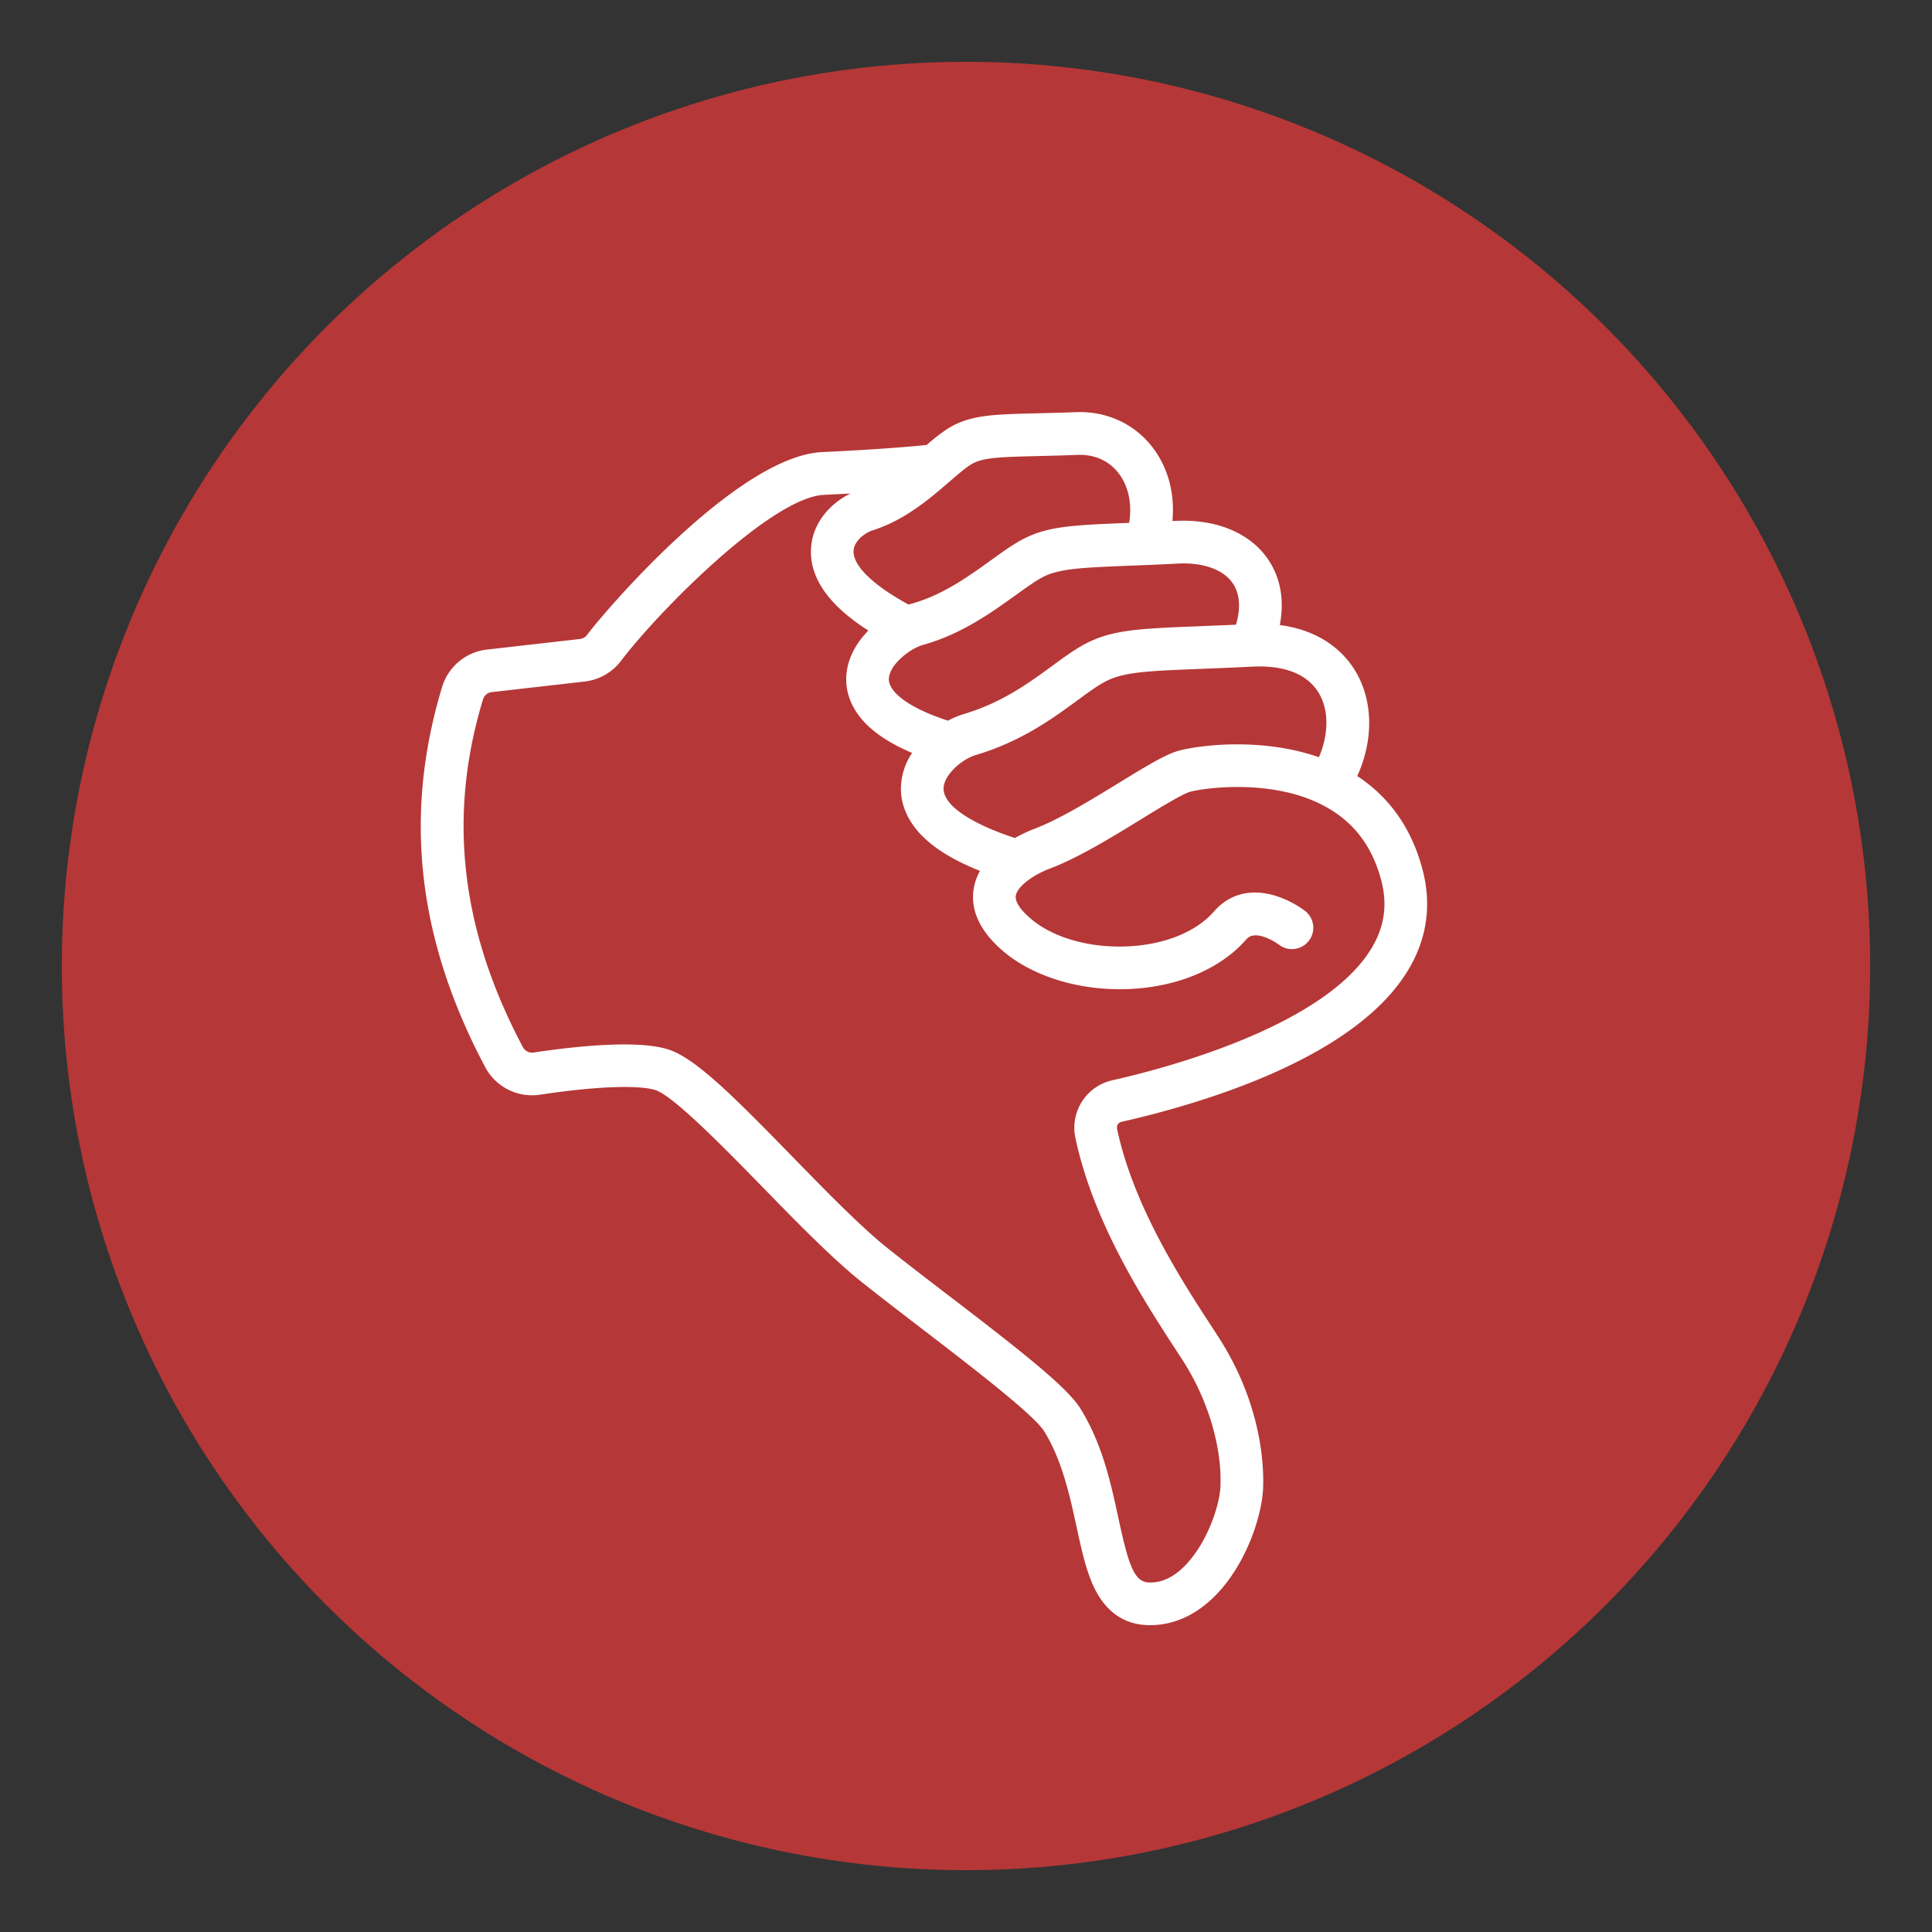 <svg id="Laag_2" data-name="Laag 2" xmlns="http://www.w3.org/2000/svg" width="1129.21" height="1129.21" viewBox="0 0 1129.21 1129.21">
  <rect x="0" y="0" width="1129.21" height="1129.21" fill="#333333" stroke="none"/>
  <defs>
    <style>
      .cls-1 {
        fill: #b63737;
      }

      .cls-2 {
        fill: #fff;
      }
    </style>
  </defs>
  <g>
    <circle class="cls-1" cx="564.6" cy="564.6" r="528.48"/>
    <path class="cls-2" d="M831.45,508.29c-6.25-23.78-19.08-42.14-38.15-54.69,9.53-21.11,9.33-43.81-1-61.19-5.53-9.31-18.17-23.66-44.29-27.07,2.83-14.57.42-28-7.18-38.89-10.6-15.16-30.23-23.17-53.87-22l-1.72.08c1.49-15.78-2.35-30.74-11.27-42.63-10.51-14-26.89-21.65-44.89-21-8.77.33-16.32.51-23,.67-26.35.64-39.58,1-52.43,9.15a112.93,112.93,0,0,0-12.07,9.37c-7.69.78-27.57,2.57-61.09,4.15-48.45,2.28-124.44,89.76-137.39,106.89a6,6,0,0,1-4.14,2.35l-54.38,6.19a31,31,0,0,0-26.14,21.72C235.68,476.32,243.91,549,283.6,623.73a31,31,0,0,0,32,16.1c31.78-4.8,56.93-5.84,67.27-2.78S423.4,671,445.35,693.46c20.3,20.82,41.29,42.34,58.47,56C514.54,758,527,767.54,539,776.76c27.51,21.1,65.19,50,71.22,59.67,10.57,17,15,37.66,19,55.92,2.93,13.56,5.69,26.37,10.69,36.36,6.81,13.6,17.22,20.72,30.94,21.15l1.5,0c18.75,0,36.15-11.1,49.15-31.39,11-17.12,16.32-36.88,16.76-48.86.51-13.5-1-49.09-26-88q-2.16-3.33-4.63-7.13c-16.92-26-45.26-69.59-54.74-114.78a3.38,3.38,0,0,1,2.53-4c17.28-3.87,51.19-12.46,84.18-26.53,40.85-17.43,68.84-38.22,83.19-61.79C834,549,836.92,529.11,831.45,508.29ZM770.86,405.15c5.93,10,5.78,24.05,0,37.44-35-12.27-72.6-6.49-82.13-3.76-7.51,2.14-18.05,8.49-34.63,18.66-16.34,10-34.86,21.39-49.45,26.9a82.89,82.89,0,0,0-11.44,5.41c-21-6.82-41.69-17.5-41.71-28.86,0-7.77,10.35-17.12,18.94-19.68,26.57-7.93,44.71-21.24,59.29-31.93,6.06-4.44,11.29-8.28,15.83-10.72,10.88-5.86,24.26-6.39,56.57-7.68,8.68-.34,18.52-.73,29.93-1.3C750.84,388.69,764.27,394.06,770.86,405.15ZM688.23,329.4c14.88-.76,26.58,3.37,32.15,11.34,4.28,6.12,4.94,14.63,2,24.38-7.82.35-14.85.63-21.25.89-35.33,1.4-51.45,2-67.4,10.63-6.08,3.27-12.24,7.79-18.76,12.58-13.71,10-29.24,21.45-51.67,28.13a50.88,50.88,0,0,0-9.22,3.87c-25.44-8.28-34.62-17.8-34.57-24.19.06-8.32,12.17-17.93,20-20.1,22.35-6.22,40-18.92,54.21-29.13,6-4.29,11.12-8,15.32-10.26,9.7-5.22,22.59-5.74,50.84-6.88C668.08,330.33,677.37,330,688.23,329.4ZM606.7,266.56c6.74-.17,14.37-.35,23.31-.69,9.89-.36,18.4,3.55,24,11s7.77,17.82,5.94,28.78l-1.08,0c-32.19,1.3-46.88,1.89-61.66,9.85-5.62,3-11.38,7.17-18.06,12-13.24,9.52-28.25,20.32-46.33,25.34-.57.16-1.15.34-1.73.53-16.87-9.11-33-21.53-32.17-31.71.45-5.71,6.82-10.32,11-11.63,18.9-6,33.39-18.46,45.05-28.53v0l.07-.06c4.53-3.91,8.82-7.62,12-9.67C573.75,267.55,581.91,267.15,606.7,266.56ZM801.48,554.48C773.34,600.72,678.4,625.07,650,631.43a28.42,28.42,0,0,0-21.49,33.45c10.44,49.75,40.36,95.77,58.24,123.26,1.62,2.49,3.15,4.83,4.55,7C706,818,714.21,845.49,713.34,868.7c-.32,8.59-4.84,23.83-12.85,36.34-6,9.3-15.8,20.33-28.86,19.89-8.56-.27-11.85-9.23-18-37.85-4.37-20.24-9.32-43.17-22.18-63.84C623.56,810.62,597,789.78,554.19,757c-12-9.16-24.3-18.63-34.84-27-16-12.69-36.39-33.64-56.15-53.9-35.05-35.95-57.34-58.22-73.23-62.92-18.05-5.34-52.42-1.84-78.08,2a6.06,6.06,0,0,1-6.26-3.13c-36.44-68.58-44.06-135.09-23.3-203.33a6,6,0,0,1,5.09-4.19l54.38-6.2A31.1,31.1,0,0,0,363,386.22c21.44-28.35,87.68-95.56,118.67-97,5.5-.25,10.64-.52,15.42-.78-11.08,5.34-21.86,16.44-23,31.32-1.38,17.36,9.86,33.72,33.43,48.78-8.38,8.61-12.85,18.37-12.92,28.32-.06,7.47,2.46,18.6,14.78,29.2,6.09,5.24,13.94,9.87,23.72,14A38,38,0,0,0,526.56,461c0,7.95,2.89,19.85,16.51,31.31,7.35,6.18,17.3,11.77,29.71,16.7a32.26,32.26,0,0,0-3.7,10.59c-2.63,16.52,8.86,29.66,19,37.78,17.48,14,44.19,21.79,71.42,20.7,28.75-1.14,53.91-11.75,69-29.1,5.72-6.57,18.93,3.09,19,3.15a12.47,12.47,0,0,0,15.24-19.75,59,59,0,0,0-16.68-8.64c-14.45-4.63-27.36-1.49-36.37,8.85-10.64,12.2-29.31,19.7-51.23,20.57-21.39.86-41.88-4.84-54.8-15.22-6.9-5.55-10.53-10.8-9.95-14.42.8-5,9.29-11.83,19.75-15.79,16.8-6.35,36.39-18.37,53.68-29,11.17-6.86,23.83-14.62,28.44-15.94,7-2,49.08-8.46,80.08,9.2,16.19,9.21,26.54,23.16,31.66,42.62C811.06,528.85,809.15,541.88,801.48,554.48Z"/>
  </g>
</svg>
